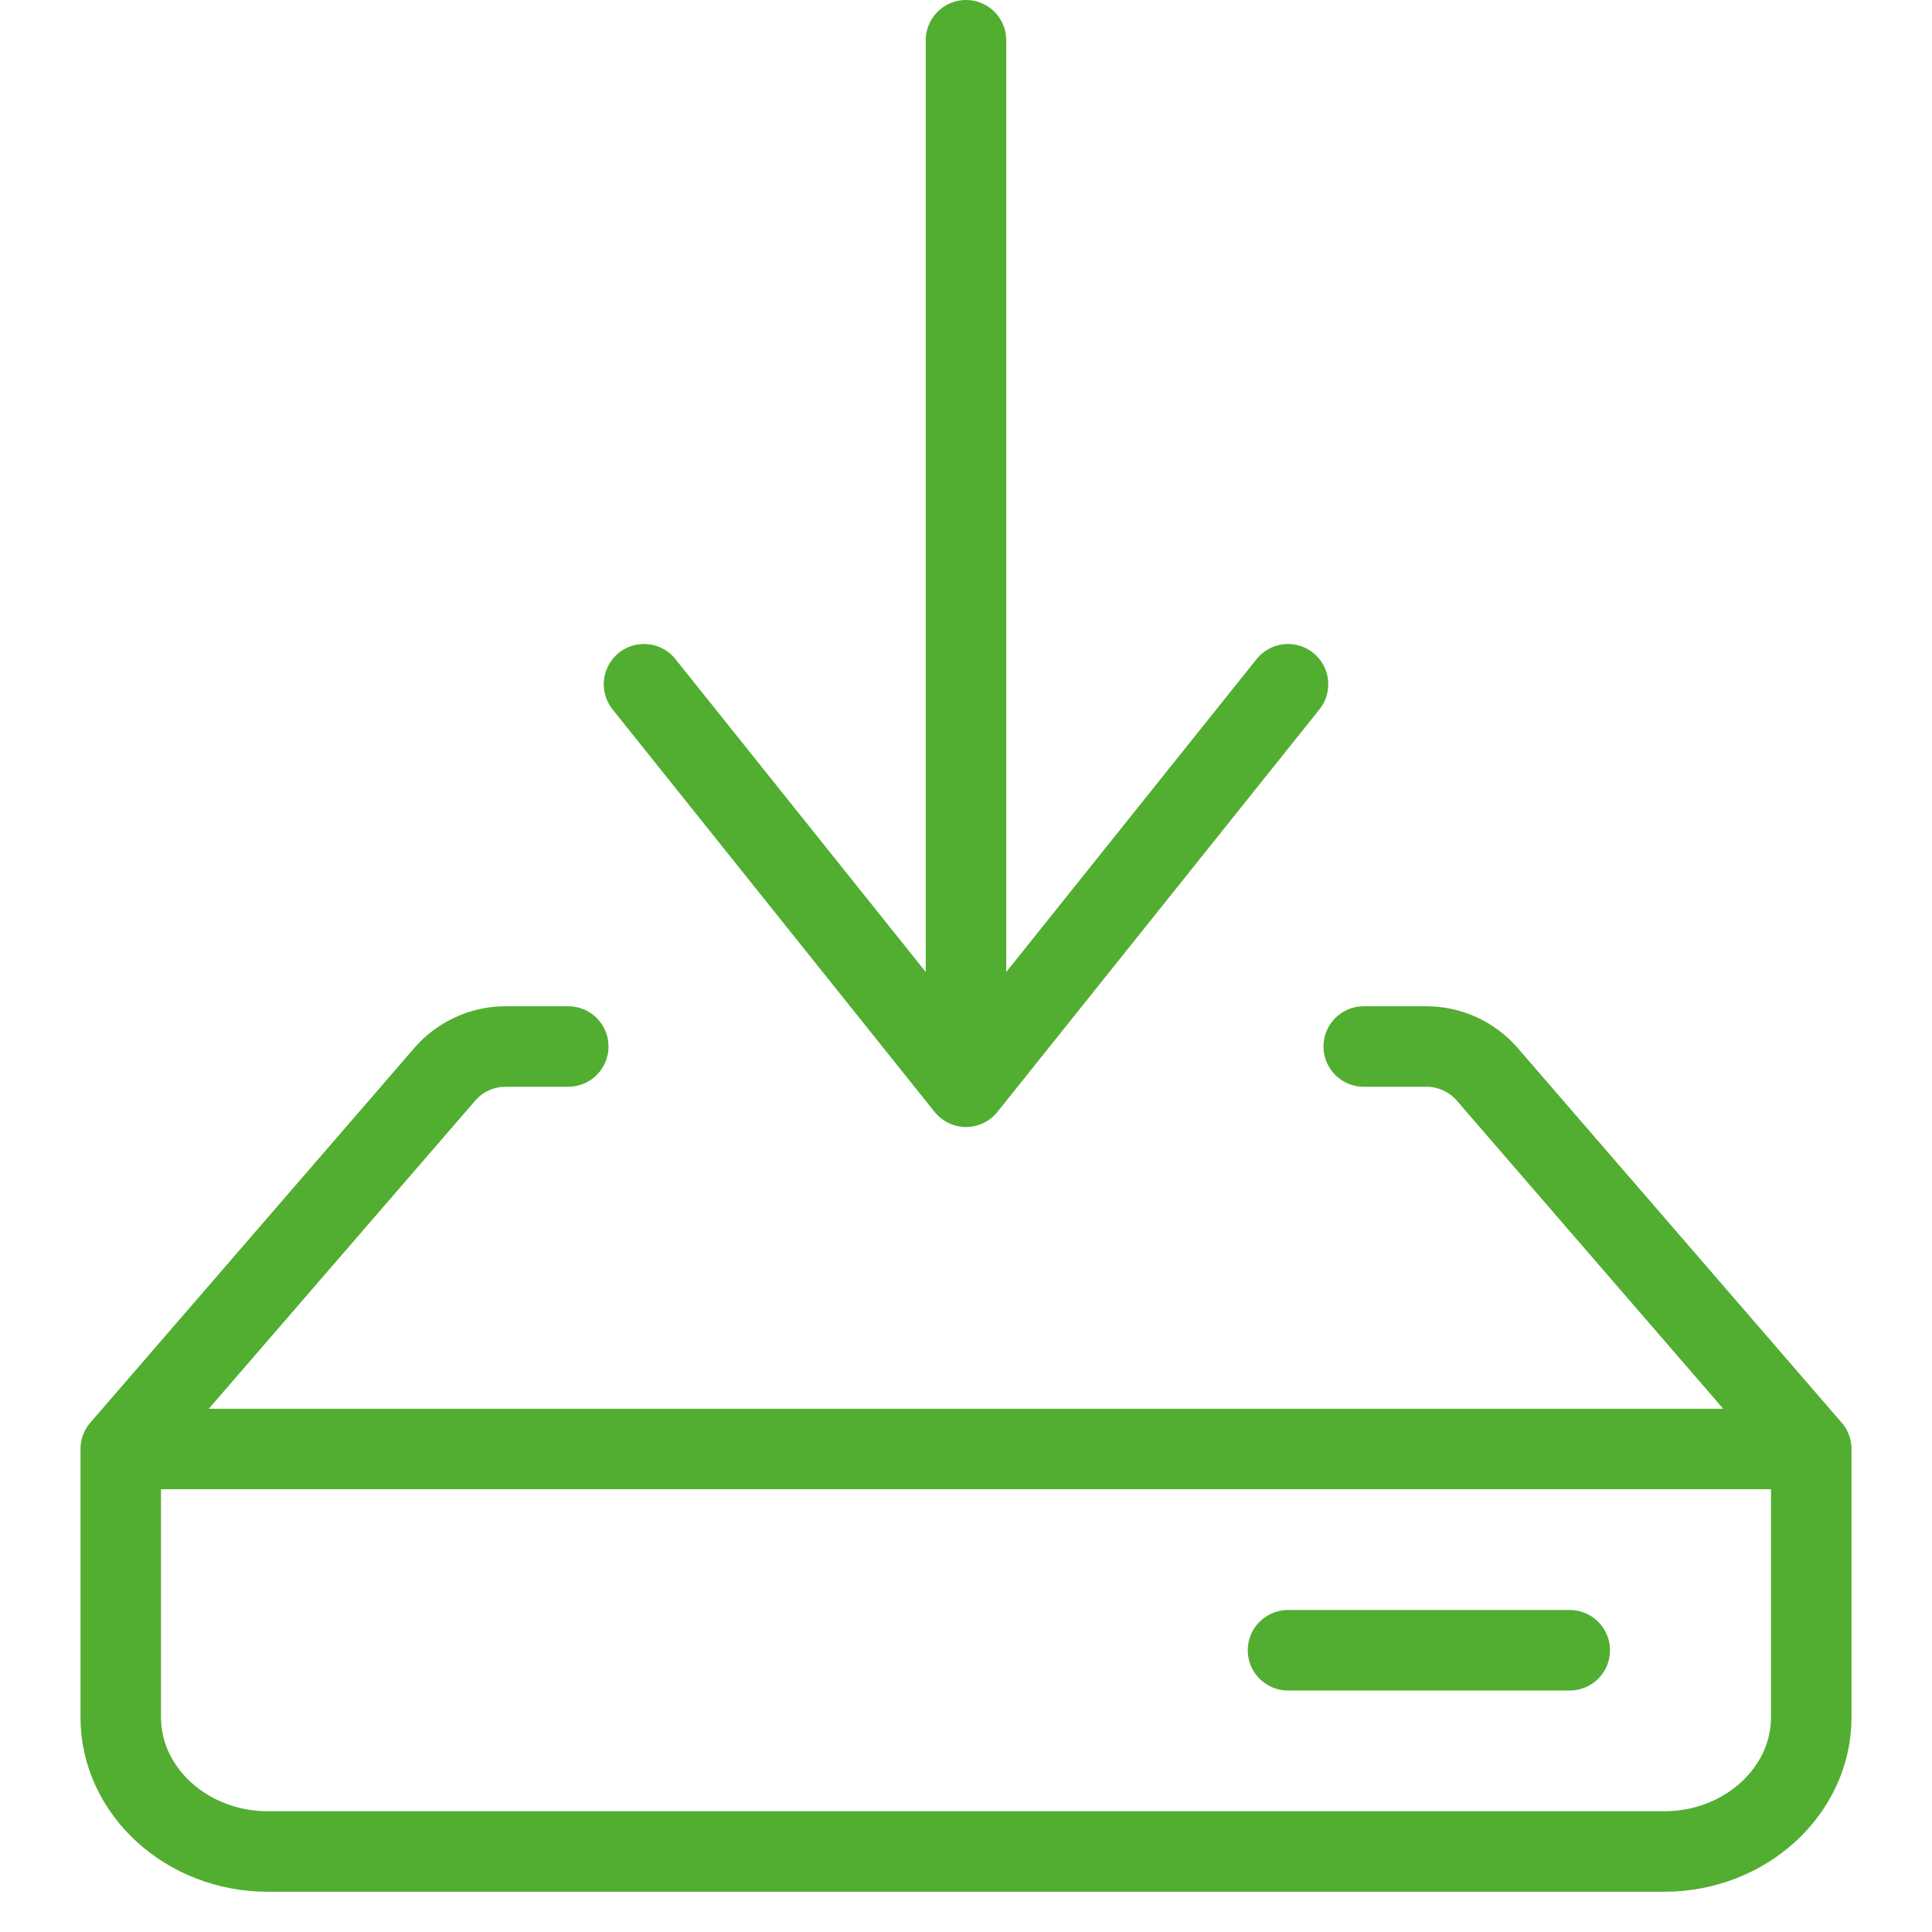 <svg width="48" height="48" viewBox="0 0 48 48" fill="none" xmlns="http://www.w3.org/2000/svg">
<path d="M14.118 26H12.562C11.981 26 11.429 26.253 11.049 26.692L3 36M3 36H45M3 36V42.667C3 44.5 4.643 46 6.652 46H41.348C43.356 46 45 44.5 45 42.667V36M45 36L36.951 26.692C36.571 26.253 36.019 26 35.438 26H33.882M39 41H32M24 1V26M16 17L24 27L32 17" stroke="#52AE30" stroke-width="2" stroke-linecap="round" stroke-linejoin="round"/>
</svg>
